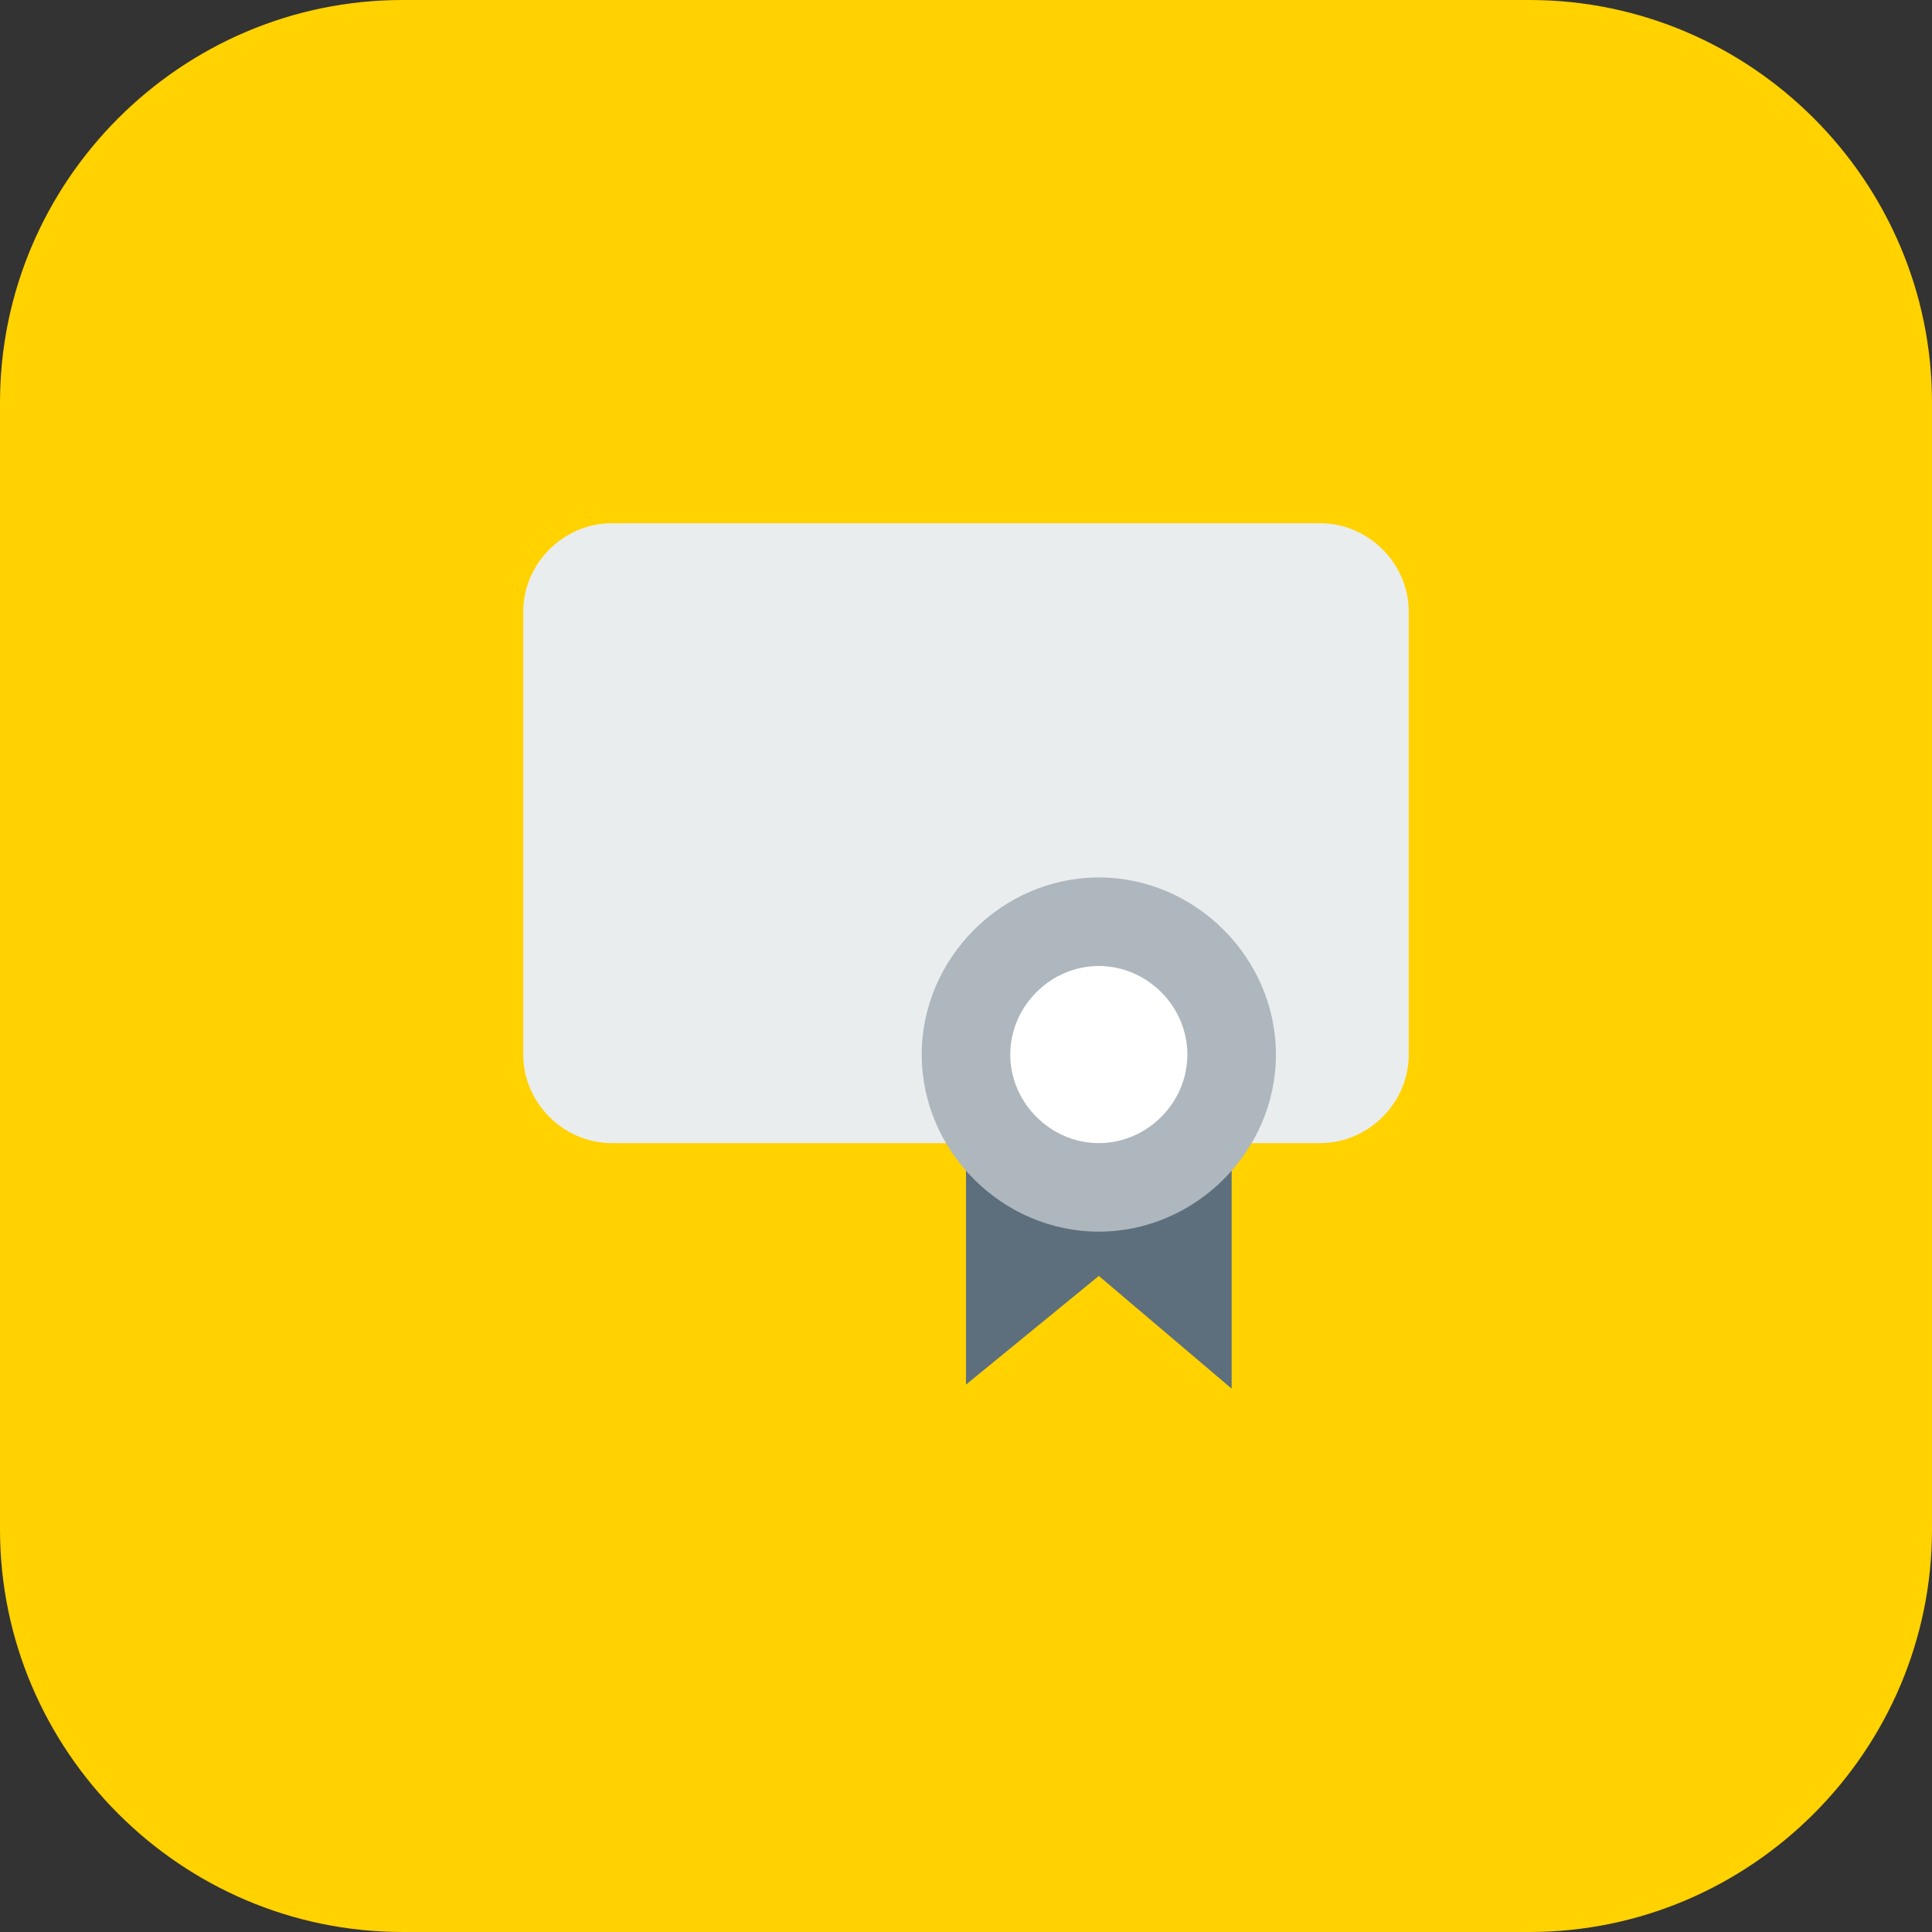 <?xml version="1.0" encoding="utf-8"?>
<!-- Generator: Adobe Illustrator 27.2.0, SVG Export Plug-In . SVG Version: 6.00 Build 0)  -->
<svg version="1.1" id="Layer_1" xmlns="http://www.w3.org/2000/svg" xmlns:xlink="http://www.w3.org/1999/xlink" x="0px" y="0px"
	 viewBox="0 0 48 48" style="enable-background:new 0 0 48 48;" xml:space="preserve">
<rect x="0" y="0" width="48" height="48" fill="#333333" stroke="none"/>
<style type="text/css">
	.st0{clip-path:url(#SVGID_00000046306236535151687630000013638417491860540544_);}
	.st1{fill:#FFD200;}
	.st2{fill:#EAEDEE;}
	.st3{fill:#5D6F7C;}
	.st4{fill:#AEB7BD;}
	.st5{fill:#FFFFFF;}
</style>
<g>
	<defs>
		<rect id="SVGID_1_" width="48" height="48"/>
	</defs>
	<clipPath id="SVGID_00000112619931516048646890000017129936751255529138_">
		<use xlink:href="#SVGID_1_"  style="overflow:visible;"/>
	</clipPath>
	<g style="clip-path:url(#SVGID_00000112619931516048646890000017129936751255529138_);">
		<path class="st1" d="M38,0H10C4.5,0,0,4.5,0,10v28c0,5.5,4.5,10,10,10h28c5.5,0,10-4.5,10-10V10C48,4.5,43.5,0,38,0z"/>
		<path class="st2" d="M32.8,13H15.2C14,13,13,14,13,15.2v11c0,1.2,1,2.2,2.2,2.2h17.6c1.2,0,2.2-1,2.2-2.2v-11C35,14,34,13,32.8,13
			z"/>
		<path class="st3" d="M30.6,25.1v9.4l-3.3-2.8L24,34.4v-9.4H30.6z"/>
		<path class="st4" d="M27.3,30.6c2.4,0,4.4-2,4.4-4.4c0-2.4-2-4.4-4.4-4.4c-2.4,0-4.4,2-4.4,4.4C22.9,28.6,24.9,30.6,27.3,30.6z"/>
		<path class="st5" d="M27.3,28.4c1.2,0,2.2-1,2.2-2.2c0-1.2-1-2.2-2.2-2.2s-2.2,1-2.2,2.2C25.1,27.4,26.1,28.4,27.3,28.4z"/>
	</g>
</g>
</svg>
